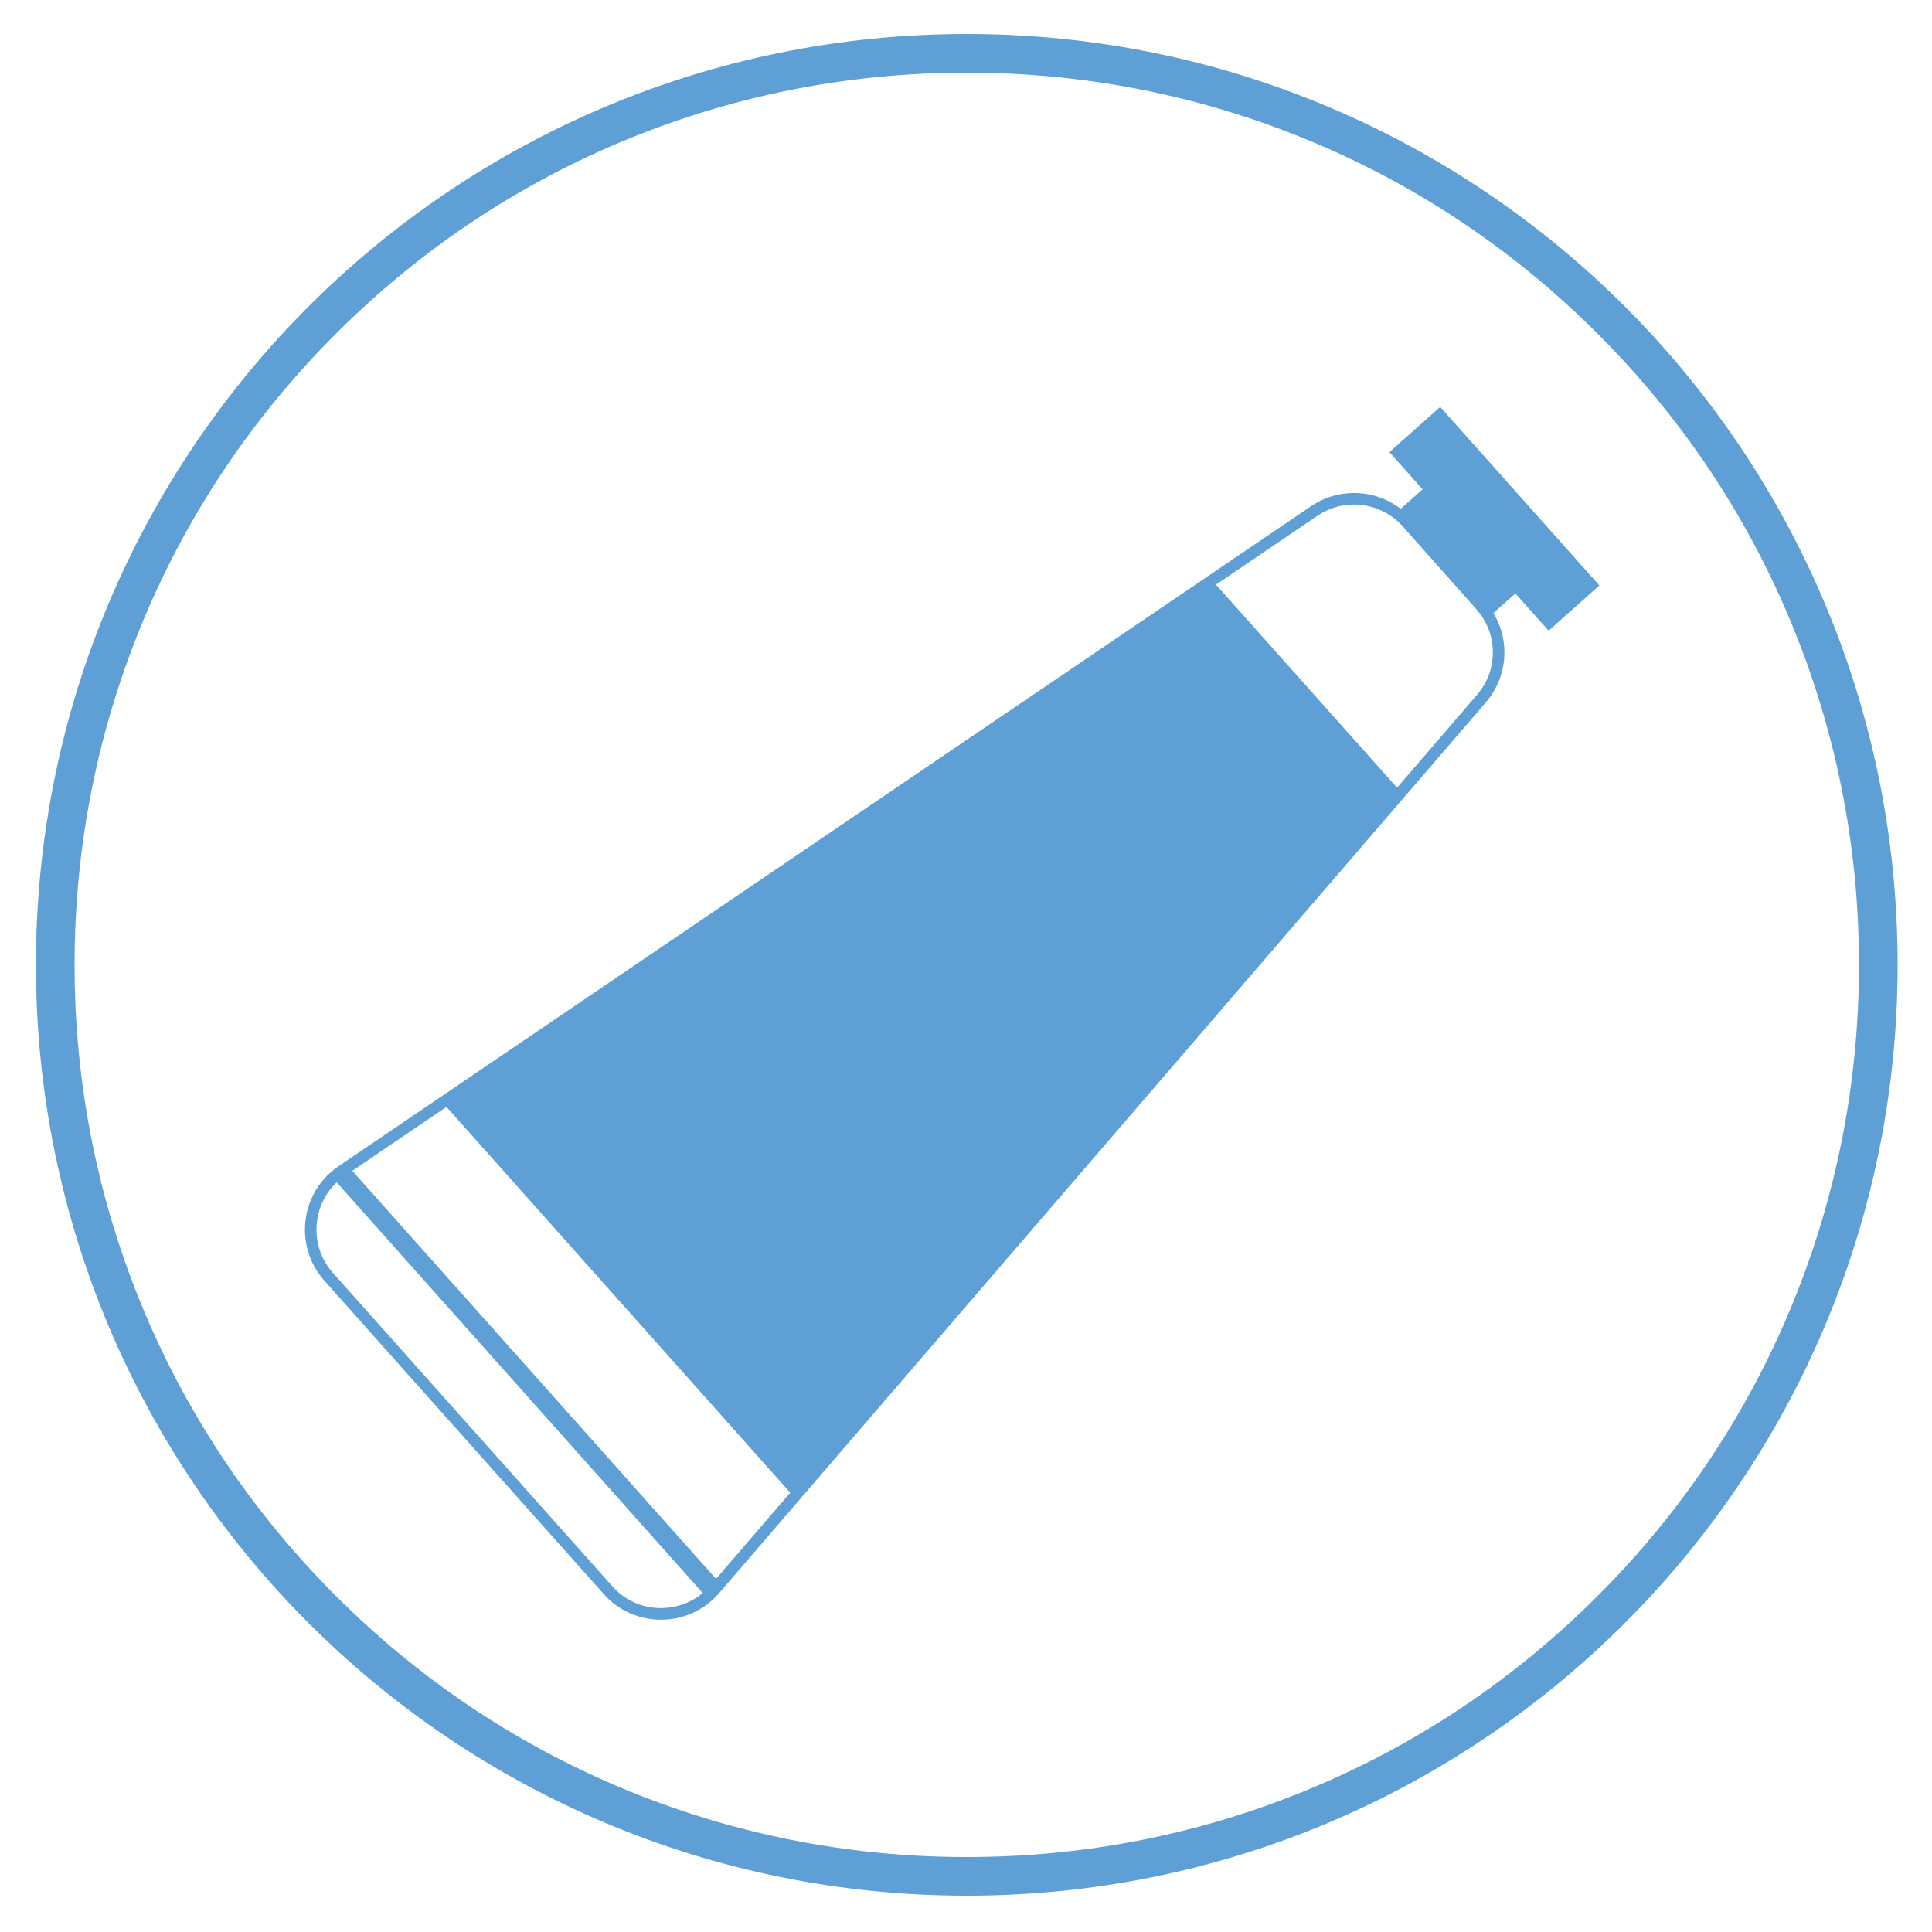 <?xml version="1.0" encoding="UTF-8"?><svg id="Layer_1" xmlns="http://www.w3.org/2000/svg" viewBox="0 0 500 500"><defs><style>.cls-1{fill:#5e9fd6;}</style></defs><path class="cls-1" d="M250.2,18.8c31.2,0,61.4,6.1,89.9,18.1,27.5,11.6,52.2,28.3,73.4,49.5,21.2,21.2,37.9,45.9,49.5,73.4,12,28.5,18.1,58.7,18.1,89.9s-6.1,61.4-18.1,89.9c-11.6,27.5-28.3,52.2-49.5,73.4s-45.9,37.9-73.4,49.5c-28.5,12-58.7,18.1-89.9,18.1s-61.4-6.1-89.9-18.1c-27.5-11.6-52.2-28.3-73.4-49.5s-37.9-45.9-49.5-73.4c-12-28.5-18.1-58.7-18.1-89.9s6.1-61.4,18.1-89.9c11.6-27.5,28.3-52.2,49.5-73.4s45.9-37.9,73.4-49.5c28.5-12,58.7-18.1,89.9-18.1M250.2,8.8C117.1,8.8,9.3,116.6,9.3,249.7s107.9,240.9,240.9,240.9,240.9-107.9,240.9-240.9S383.3,8.8,250.2,8.8h0Z"/><path class="cls-1" d="M383.2,156.7l1.12-1-19.1-21.5h0c-3.89-4.34-9.33-6.61-14.81-6.61-3.82,0-7.67,1.1-11.04,3.36h0s-251.8,170.9-251.8,170.9h0c-5.67,3.86-8.65,10.1-8.65,16.39,0,4.64,1.62,9.34,4.97,13.14h0s27.1,30.41,27.1,30.41l18.2,20.4,27.1,30.4h0c3.91,4.4,9.35,6.59,14.77,6.59,5.52,0,11.05-2.27,14.98-6.81h0s198.5-230.6,198.5-230.6h0c3.2-3.73,4.8-8.32,4.8-12.91,0-4.7-1.68-9.4-5.01-13.17h0s-1.12.99-1.12.99l-1.12.99c2.84,3.22,4.26,7.19,4.26,11.18,0,3.89-1.35,7.77-4.08,10.95h0s-198.5,230.6-198.5,230.6h0c-3.34,3.84-8.02,5.76-12.72,5.77-4.62,0-9.21-1.86-12.53-5.59h0s-27.1-30.4-27.1-30.4l-18.2-20.4-27.1-30.4h0c-2.85-3.23-4.22-7.2-4.22-11.15,0-5.36,2.52-10.63,7.34-13.91l.04-.03,251.76-170.87h0c2.86-1.92,6.12-2.85,9.37-2.85,4.66,0,9.27,1.93,12.58,5.61l19.1,21.49h0s1.12-1,1.12-1Z"/><rect class="cls-1" x="371.79" y="123.24" width="14.1" height="36.1" transform="translate(2.04 287.95) rotate(-41.72)"/><rect class="cls-1" x="377.95" y="103.31" width="17.6" height="61.9" transform="translate(8.73 291.43) rotate(-41.72)"/><polygon class="cls-1" points="205.4 387.3 114.6 285.4 313.8 150.3 362.4 204.8 205.4 387.3"/><polyline class="cls-1" points="86.13 304.86 182.83 413.36 186.57 410.04 89.87 301.54"/></svg>